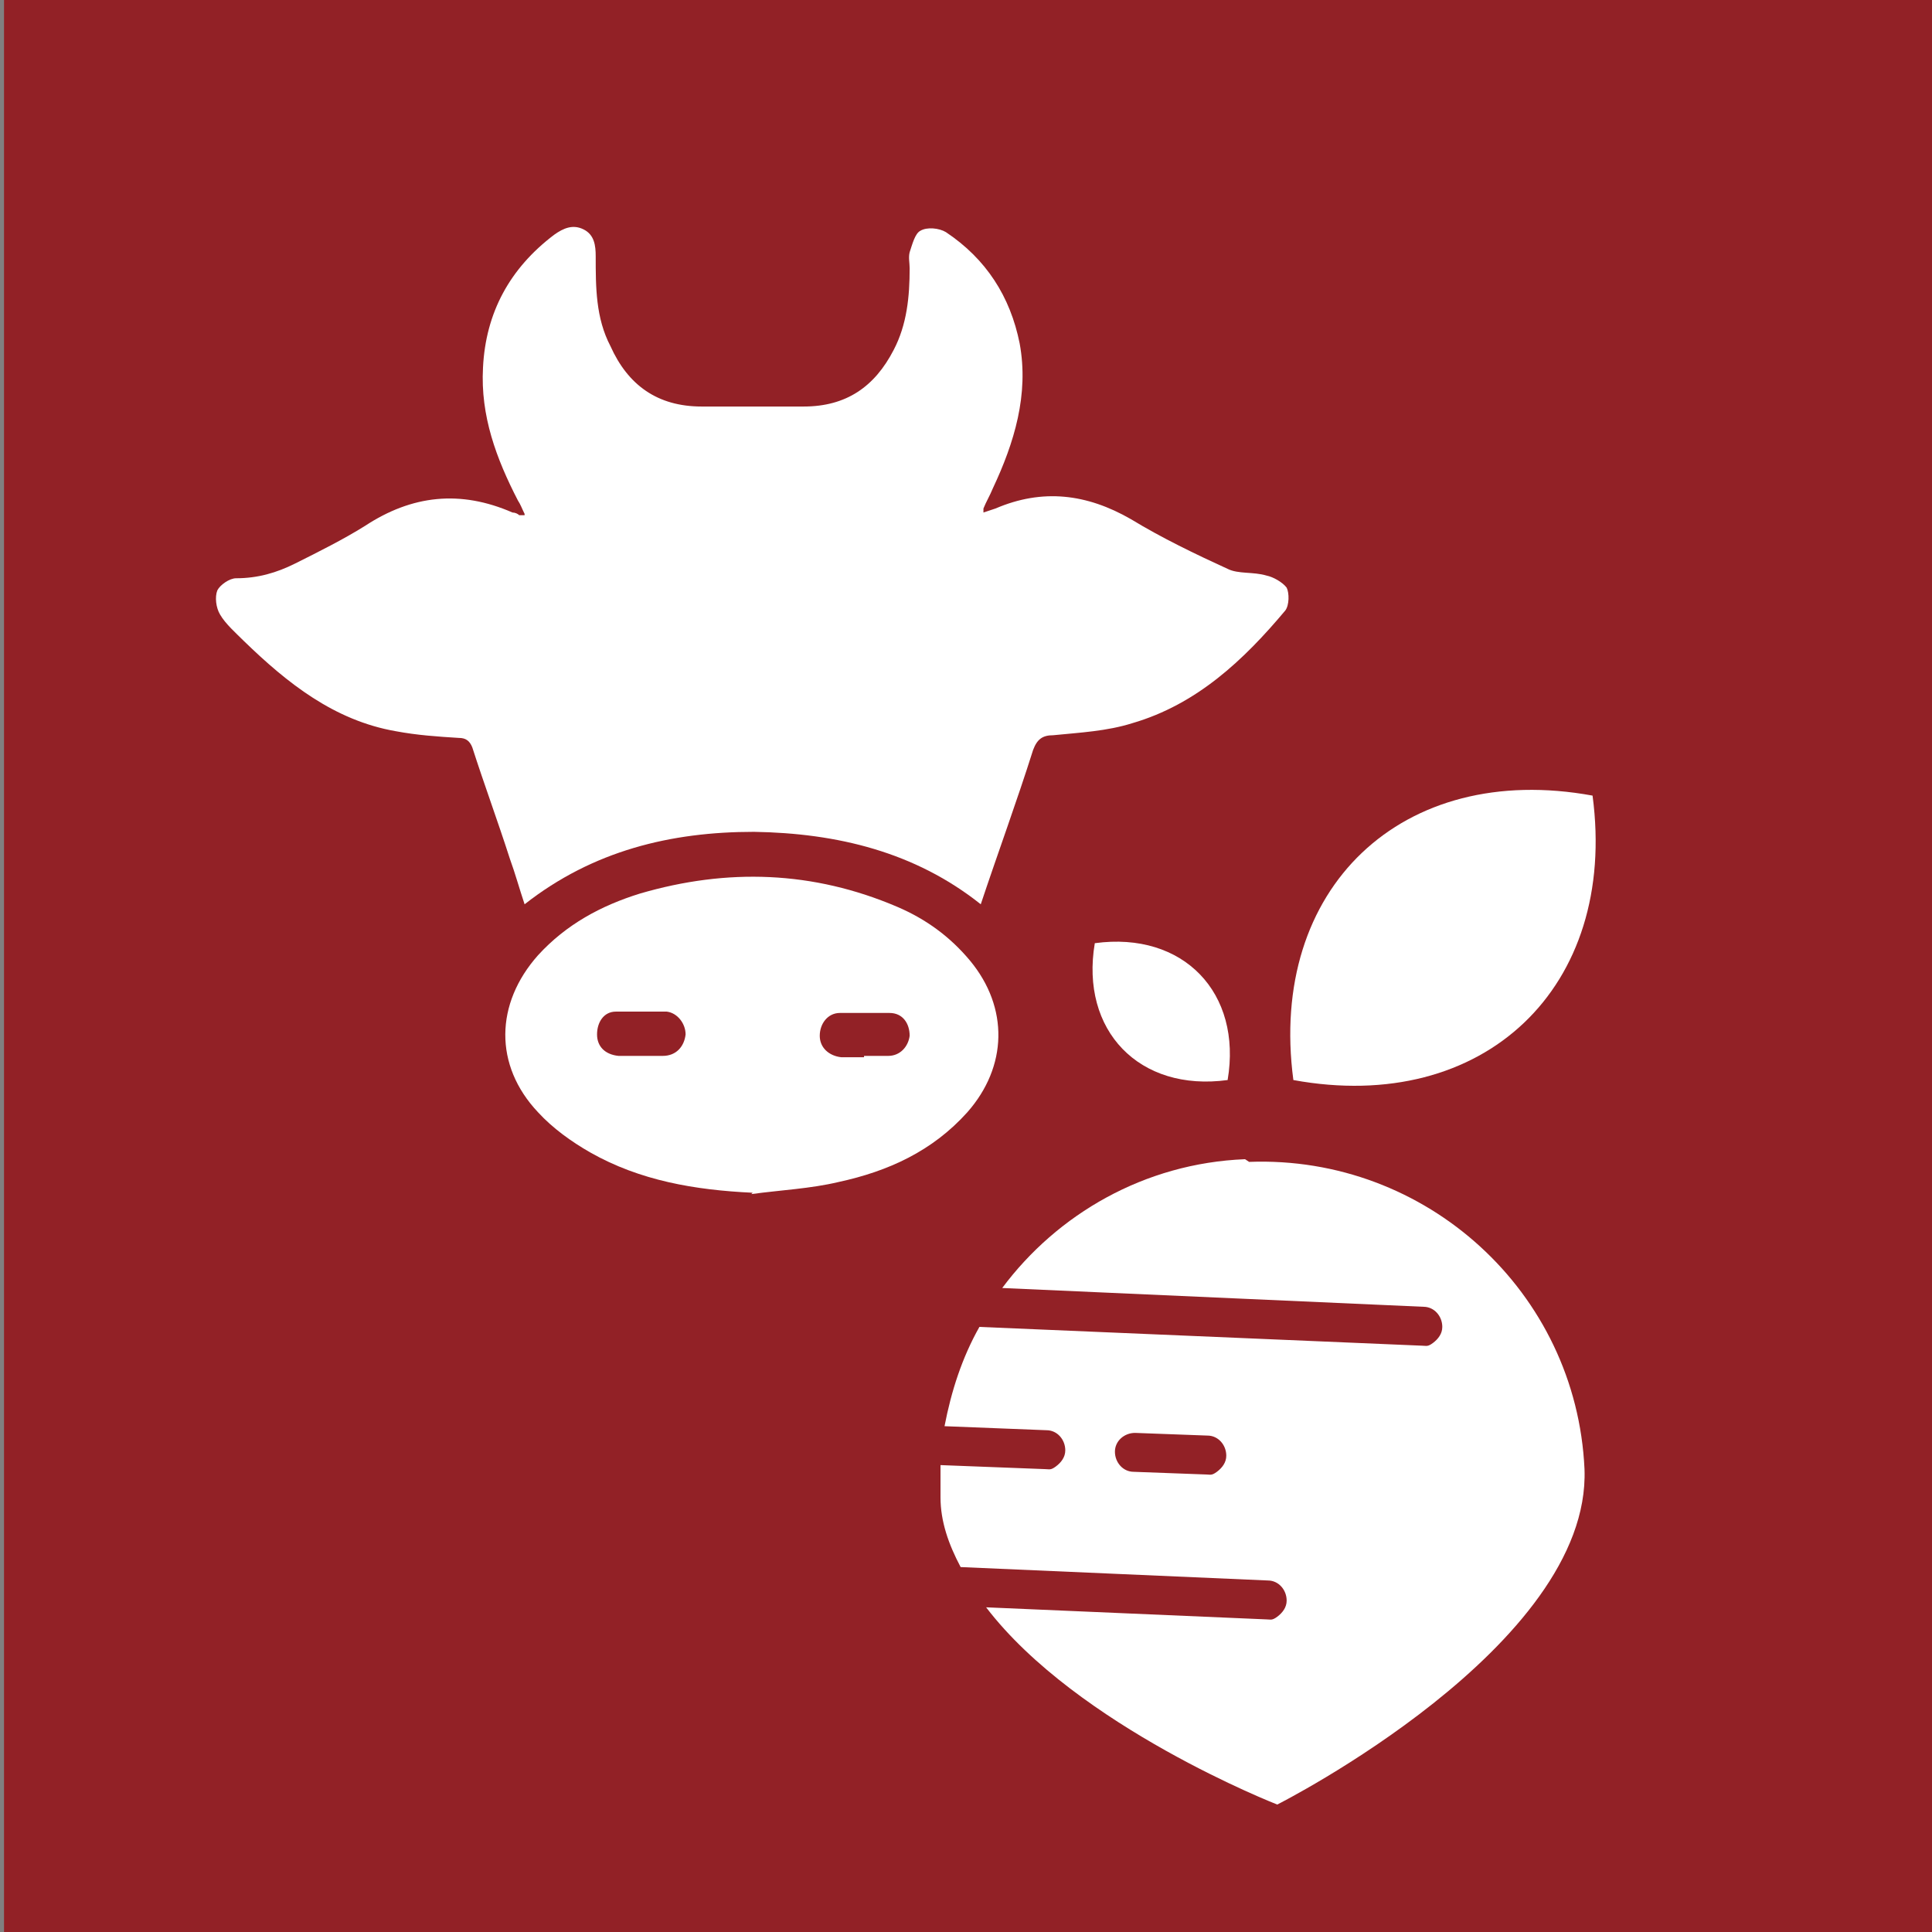 <svg xmlns="http://www.w3.org/2000/svg" viewBox="0 0 144 144"><rect x="0" y="0" width="144" height="144" fill="#808080" stroke="none"/><defs><style>      .cls-1 {        fill: #922126;      }      .cls-2 {        fill: #fff;      }    </style></defs><g><g id="Livello_1"><rect class="cls-1" x=".3" width="147" height="144"></rect><g><g><path class="cls-2" d="M81.6,70.3c6.6-.9,11,3.7,9.9,10.2-6.6.9-11-3.7-9.9-10.2Z"></path><path class="cls-2" d="M118.7,59.3c-14.2-2.6-24.2,6.9-22.3,21.2,14.2,2.6,24.2-6.9,22.3-21.2Z"></path></g><path class="cls-2" d="M92.8,86.4c-7.5.3-14,4.1-18.1,9.6l31.4,1.4c.8,0,1.4.7,1.4,1.5,0,.5-.3.9-.7,1.2s-.5.2-.8.2l-33-1.4c-1.3,2.3-2.1,4.8-2.6,7.4l7.6.3c.8,0,1.4.7,1.4,1.5,0,.5-.3.9-.7,1.2s-.5.2-.8.2l-7.8-.3c0,.8,0,1.6,0,2.4,0,1.8.6,3.5,1.5,5.2l22.9,1c.8,0,1.4.7,1.4,1.5,0,.5-.3.9-.7,1.2s-.5.2-.8.2l-20.9-.9c6.8,8.9,21.7,14.7,21.7,14.7,0,0,23.4-11.8,22.9-25-.6-13.2-11.8-23.4-25-22.9ZM91.4,108.5c0,.5-.3.9-.7,1.2s-.5.2-.8.2l-5.4-.2c-.8,0-1.4-.7-1.4-1.5,0-.8.7-1.4,1.5-1.4l5.4.2c.8,0,1.4.7,1.4,1.5Z"></path></g><g><path class="cls-2" d="M39.1,38.3c-.2-.4-.3-.7-.5-1-1.6-3.1-2.8-6.3-2.6-9.9.2-4.1,2-7.4,5.3-9.9.7-.5,1.4-.8,2.2-.4.8.4.9,1.2.9,2,0,2.3,0,4.6,1.1,6.7,1.3,2.9,3.5,4.5,6.8,4.5,2.5,0,5.1,0,7.6,0,3.2,0,5.3-1.5,6.7-4.2,1-1.9,1.2-4,1.2-6.1,0-.4-.1-.8,0-1.2.2-.6.4-1.4.8-1.6.5-.3,1.4-.2,1.9.1,3,2,4.8,4.8,5.5,8.3.7,3.8-.4,7.4-2,10.8-.2.5-.5,1-.7,1.5,0,0,0,0,0,.3.3-.1.6-.2.9-.3,3.5-1.5,6.8-1.1,10.1.8,2.3,1.4,4.8,2.6,7.2,3.7.8.4,1.9.2,2.9.5.5.1,1.2.5,1.5.9.2.4.2,1.3-.1,1.7-3.1,3.7-6.6,7-11.4,8.4-1.9.6-3.9.7-5.9.9-.8,0-1.2.3-1.5,1.1-1.2,3.8-2.6,7.6-3.9,11.5-4.9-3.9-10.7-5.3-16.9-5.4-6.2,0-12,1.4-17.1,5.4-.4-1.2-.7-2.3-1.1-3.4-.9-2.8-1.9-5.5-2.8-8.3-.2-.5-.5-.7-1-.7-1.6-.1-3.1-.2-4.7-.5-4.6-.8-8.1-3.6-11.3-6.7-.6-.6-1.4-1.3-1.8-2-.3-.5-.4-1.3-.2-1.8.2-.4.9-.9,1.4-.9,1.6,0,3-.4,4.4-1.1,1.8-.9,3.6-1.8,5.2-2.8,3.5-2.3,7.1-2.7,11-1,.2,0,.4.1.5.2,0,0,.1,0,.4,0Z"></path><path class="cls-2" d="M56.1,88.9c-4.3-.2-8.4-.9-12.1-3-1.4-.8-2.8-1.8-3.9-3-3.3-3.5-3.2-8.1,0-11.7,2.1-2.3,4.7-3.7,7.6-4.6,6.5-1.9,12.9-1.7,19.2,1,2.1.9,3.9,2.2,5.4,4,2.9,3.5,2.8,7.9-.2,11.3-2.6,2.9-5.9,4.4-9.6,5.2-2.1.5-4.3.6-6.5.9ZM64.4,78.7c.6,0,1.2,0,1.8,0,.9,0,1.5-.7,1.6-1.5,0-.9-.5-1.7-1.5-1.7-1.2,0-2.5,0-3.7,0-.9,0-1.5.8-1.5,1.7,0,.9.7,1.5,1.6,1.6.6,0,1.1,0,1.7,0ZM47.7,78.7s0,0,0,0c.6,0,1.1,0,1.7,0,1,0,1.6-.7,1.7-1.6,0-.8-.6-1.6-1.4-1.7-1.3,0-2.5,0-3.8,0-.9,0-1.4.8-1.4,1.7,0,.9.6,1.5,1.6,1.6.6,0,1.2,0,1.8,0Z"></path></g></g></g></svg>